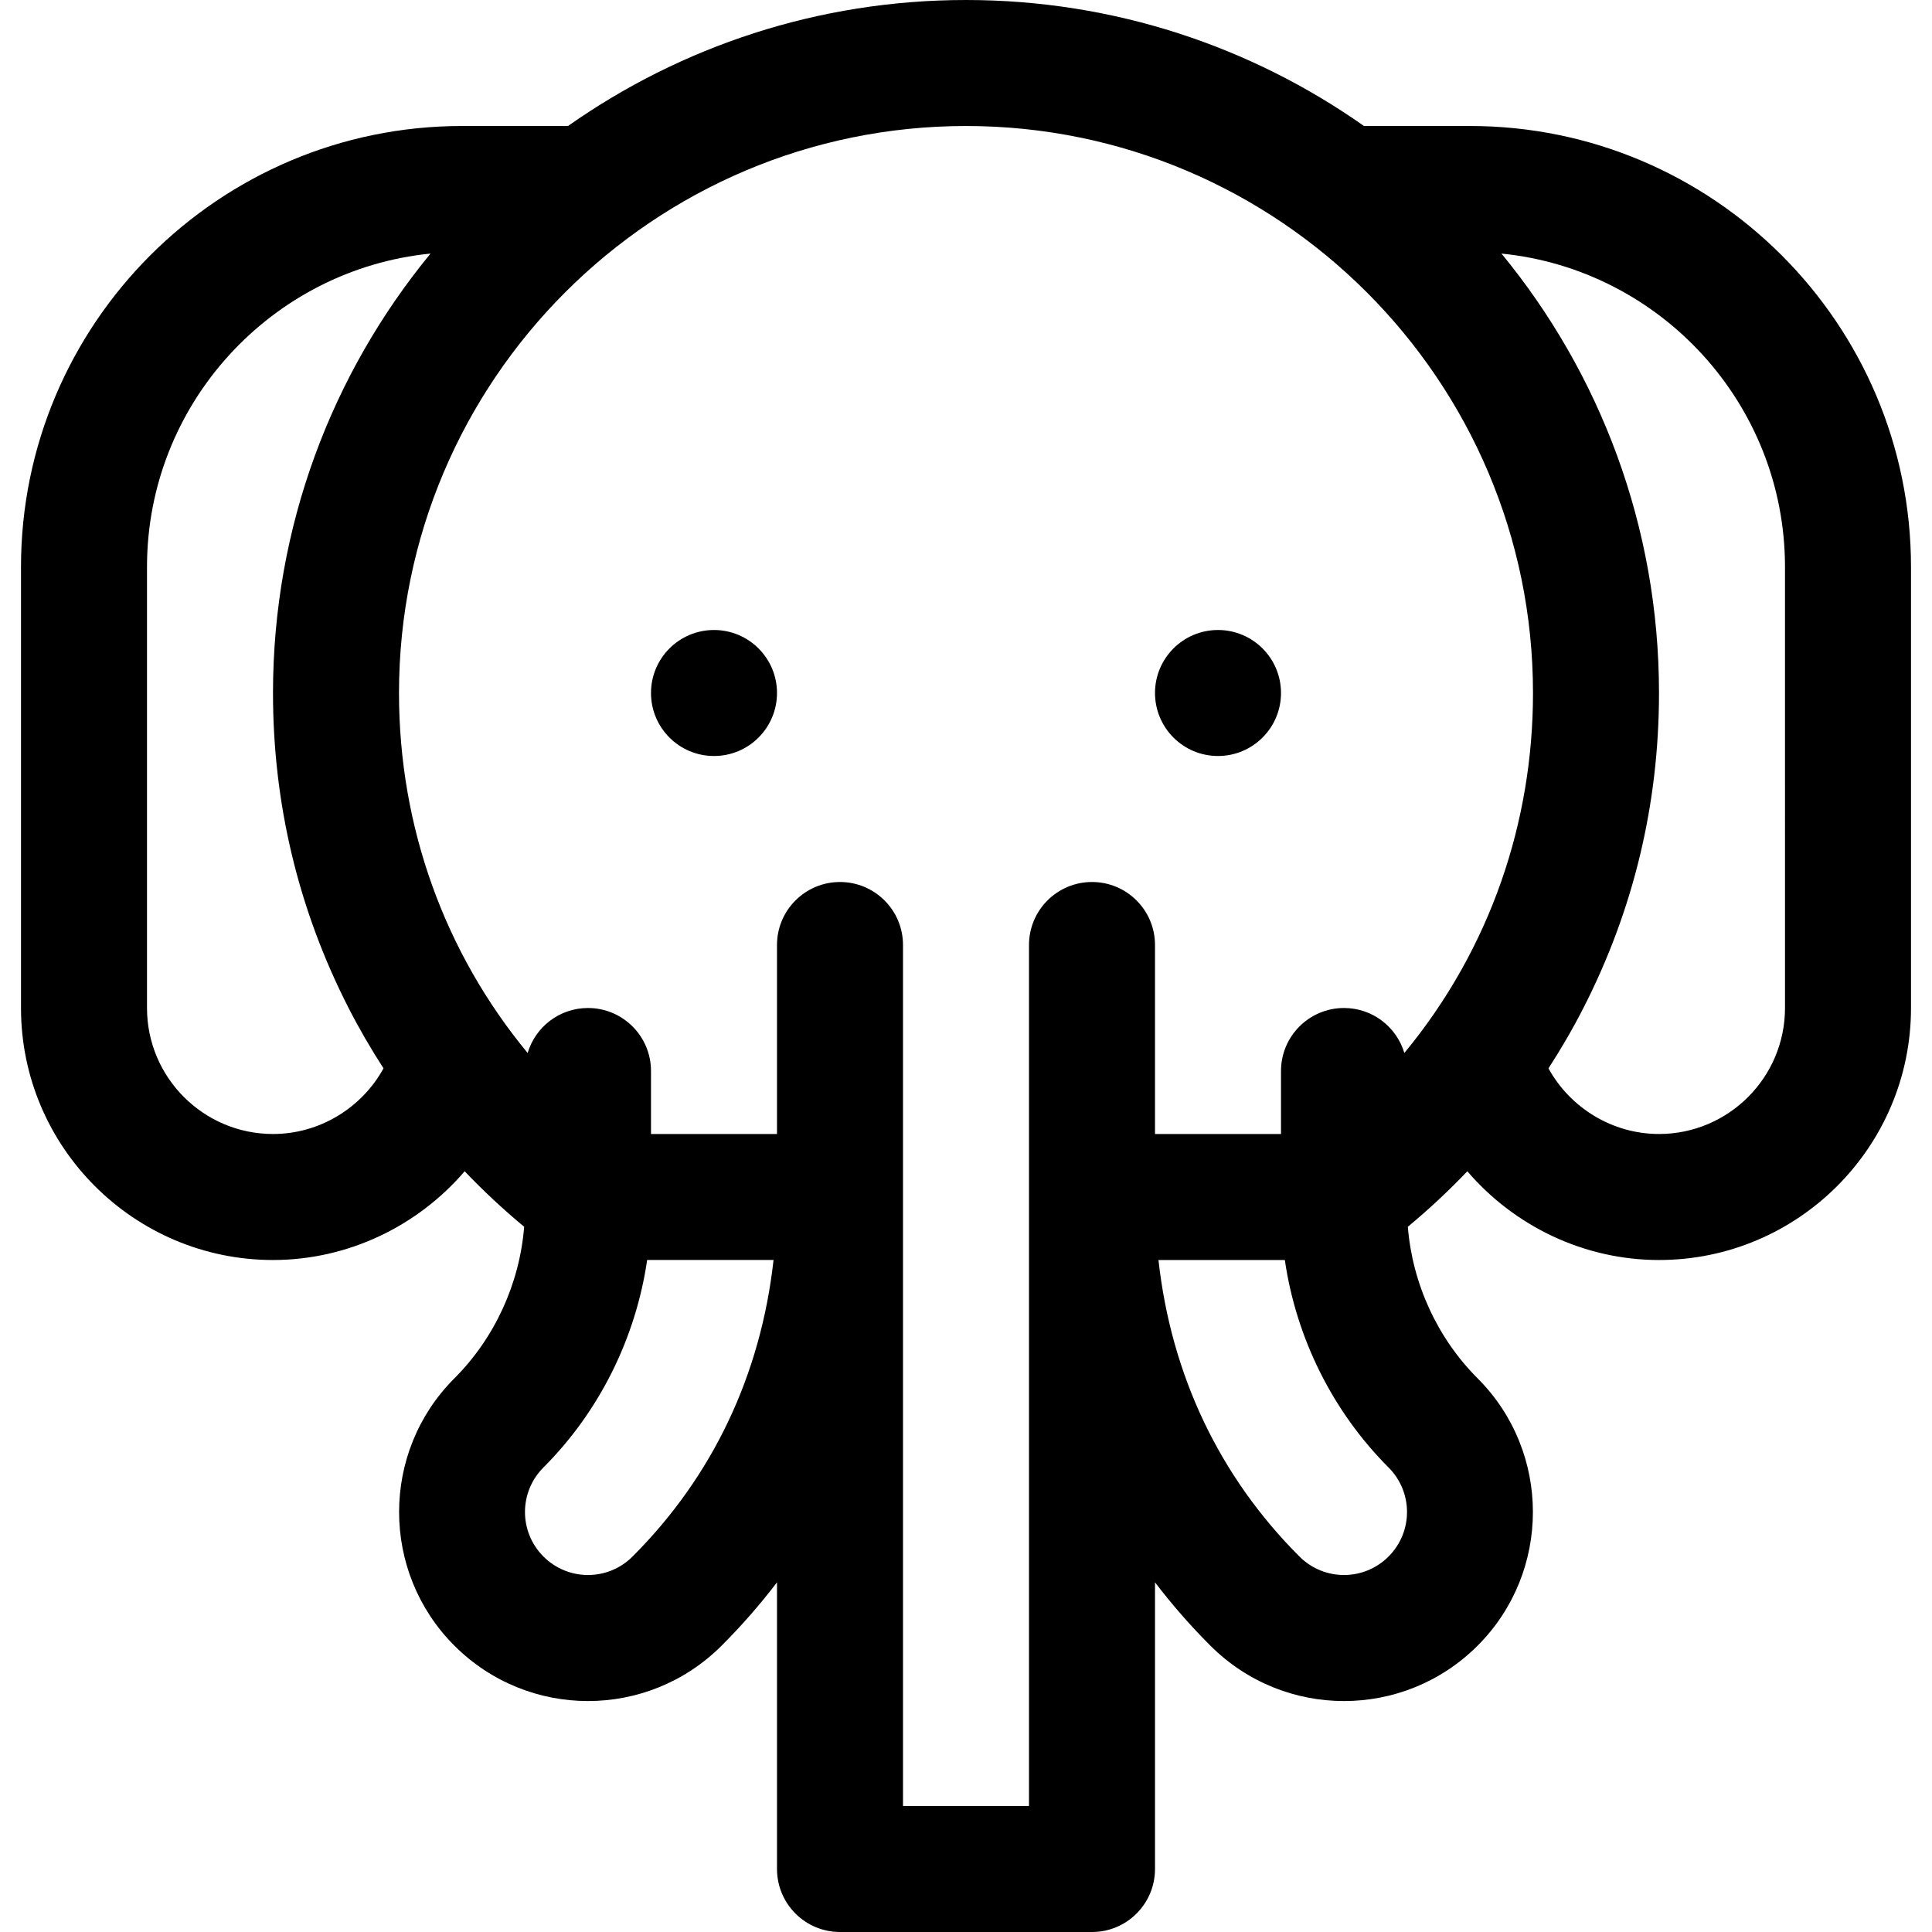 <?xml version="1.0" encoding="iso-8859-1"?>
<!-- Uploaded to: SVG Repo, www.svgrepo.com, Generator: SVG Repo Mixer Tools -->
<svg fill="#000000" height="800px" width="800px" version="1.1" id="Layer_1" xmlns="http://www.w3.org/2000/svg" xmlns:xlink="http://www.w3.org/1999/xlink" 
	 viewBox="0 0 512 512" xml:space="preserve">
<g>
	<g>
		<path d="M389.565,33.391H361.47C331.603,12.365,295.22,0,256,0s-75.603,12.365-105.47,33.391h-28.095
			c-64.442,0-116.87,52.428-116.87,116.87v116.87c0,36.824,29.959,66.783,66.783,66.783c19.896,0,38.35-8.992,50.797-23.52
			c4.964,5.207,10.231,10.122,15.765,14.712c-1.21,15.046-7.789,29.467-18.498,40.175c-19.527,19.527-19.527,51.301,0,70.828
			c19.573,19.574,51.246,19.584,70.825,0.003c5.324-5.32,10.211-10.924,14.677-16.778v75.97c0,9.22,7.475,16.696,16.696,16.696
			h66.783c9.22,0,16.696-7.475,16.696-16.696v-75.969c4.464,5.852,9.351,11.455,14.673,16.775c19.577,19.578,51.249,19.581,70.829,0
			c19.527-19.527,19.527-51.301,0-70.828c-10.709-10.71-17.288-25.13-18.498-40.175c5.533-4.591,10.801-9.505,15.765-14.712
			c12.445,14.526,30.899,23.519,50.795,23.519c36.824,0,66.783-29.959,66.783-66.783v-116.87
			C506.435,85.819,454.007,33.391,389.565,33.391z M72.348,300.522c-18.412,0-33.391-14.979-33.391-33.391v-116.87
			c0-43.215,33.01-78.862,75.138-83.061c-26.073,31.715-41.747,72.287-41.747,116.452c0,29.377,6.733,57.449,20.013,83.439
			c2.808,5.495,5.918,10.842,9.276,16.034C95.866,293.626,84.667,300.522,72.348,300.522z M167.629,412.498
			c-6.529,6.528-17.076,6.529-23.607,0c-6.528-6.529-6.529-17.076,0-23.607c14.831-14.831,24.472-34.335,27.482-54.98h33.492
			C201.611,364.353,188.869,391.273,167.629,412.498z M367.977,412.498c-6.526,6.525-17.073,6.532-23.61-0.003
			c-21.237-21.224-33.979-48.142-37.364-78.582h33.491c3.01,20.644,12.651,40.149,27.482,54.98
			C374.505,395.421,374.506,405.969,367.977,412.498z M372.168,279.054c-2.054-6.894-8.432-11.924-15.994-11.924
			c-9.22,0-16.696,7.475-16.696,16.696v16.696h-33.391v-50.087c0-9.22-7.475-16.696-16.696-16.696s-16.696,7.475-16.696,16.696
			v228.174h-33.391V250.435c0-9.22-7.475-16.696-16.696-16.696s-16.696,7.475-16.696,16.696v50.087h-33.391v-16.696
			c0-9.22-7.475-16.696-16.696-16.696c-7.562,0-13.941,5.03-15.994,11.924c-21.921-26.526-34.093-59.803-34.093-95.402
			c0-82.854,67.407-150.261,150.261-150.261s150.261,67.407,150.261,150.261C406.261,217.597,395.104,251.301,372.168,279.054z
			 M473.043,267.13c0,18.412-14.979,33.391-33.391,33.391c-12.319,0-23.519-6.895-29.289-17.396
			c3.359-5.192,6.469-10.538,9.276-16.034c13.28-25.991,20.013-54.063,20.013-83.439c0-44.166-15.674-84.737-41.747-116.452
			c42.129,4.198,75.138,39.846,75.138,83.061V267.13z"/>
	</g>
</g>
<g>
	<g>
		<circle cx="189.217" cy="183.652" r="16.696"/>
	</g>
</g>
<g>
	<g>
		<circle cx="322.783" cy="183.652" r="16.696"/>
	</g>
</g>
</svg>
